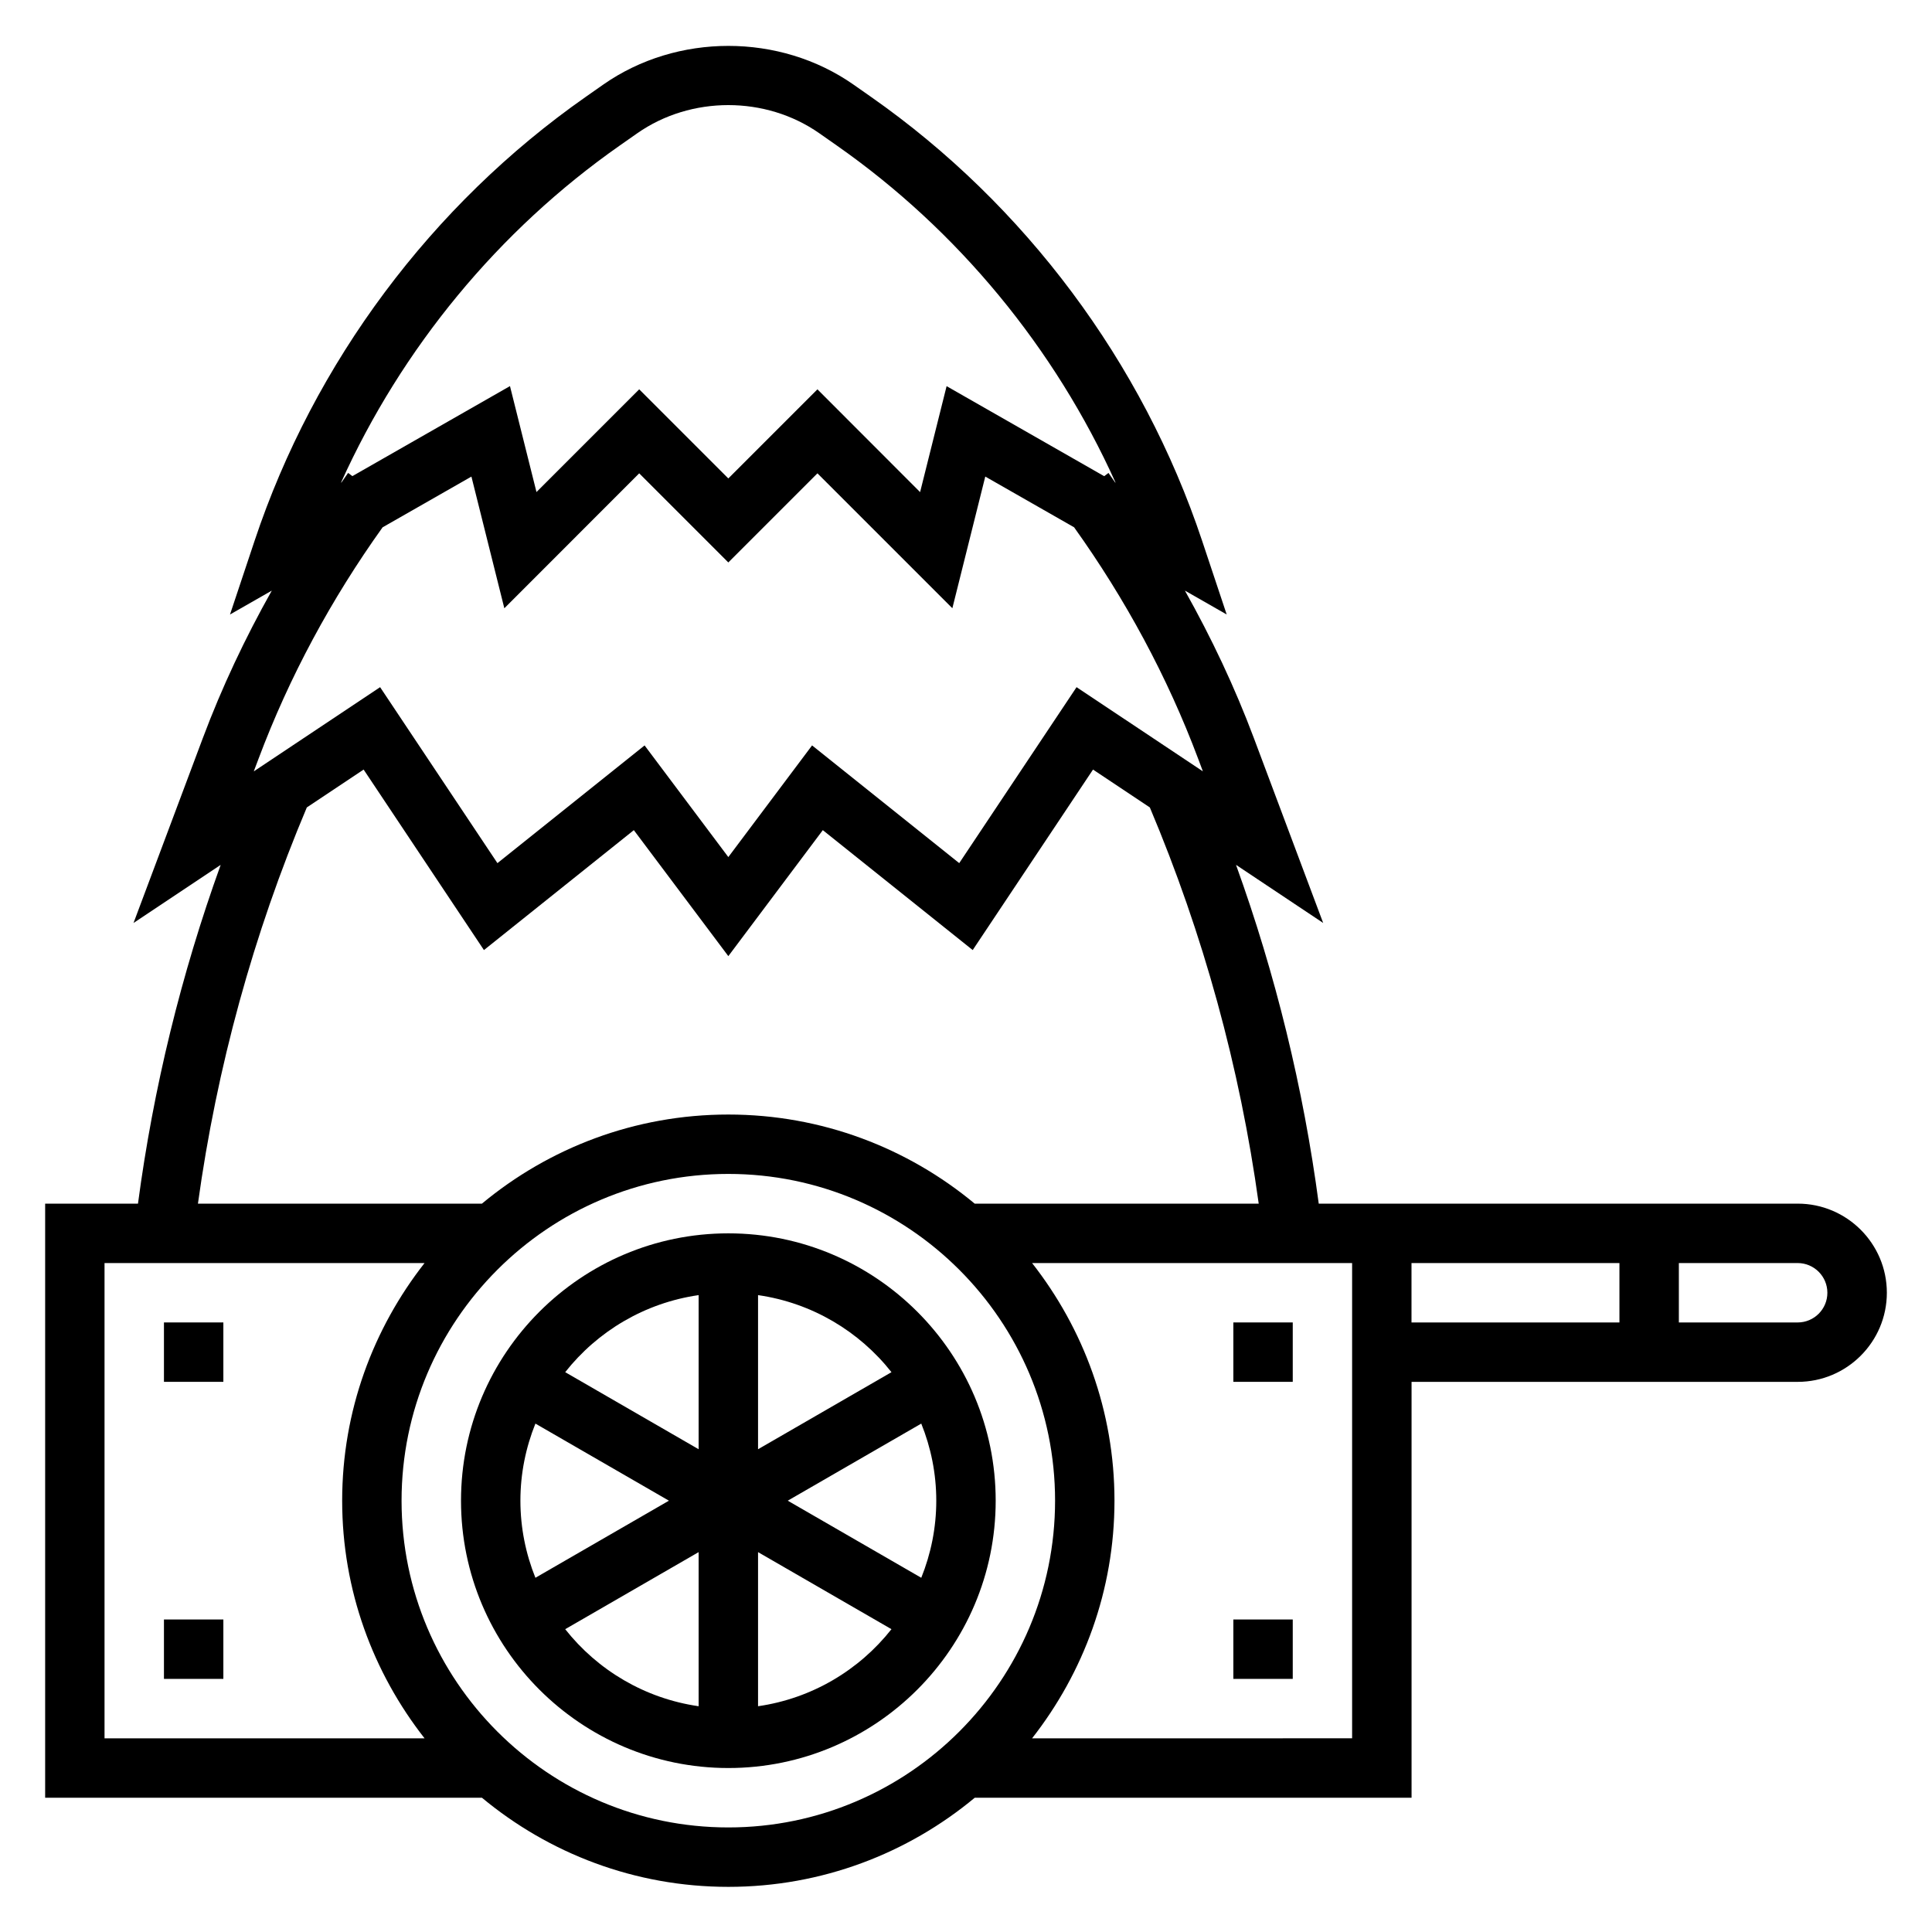 <?xml version="1.0" encoding="UTF-8"?>
<!-- Uploaded to: ICON Repo, www.iconrepo.com, Generator: ICON Repo Mixer Tools -->
<svg fill="#000000" width="800px" height="800px" version="1.1" viewBox="144 144 512 512" xmlns="http://www.w3.org/2000/svg">
 <g>
  <path d="m337.02 470.85c-39.062 0-70.848 31.781-70.848 70.848 0 39.07 31.789 70.848 70.848 70.848 39.062 0 70.848-31.781 70.848-70.848 0-39.07-31.789-70.848-70.848-70.848zm55.102 70.848c0 7.219-1.434 14.105-3.977 20.43l-35.383-20.43 35.383-20.43c2.547 6.324 3.977 13.211 3.977 20.43zm-110.21 0c0-7.219 1.434-14.105 3.977-20.43l35.383 20.43-35.383 20.43c-2.543-6.324-3.977-13.211-3.977-20.43zm98.336-34.055-35.359 20.422v-40.844c14.289 2.055 26.812 9.582 35.359 20.422zm-51.105-20.422v40.84l-35.359-20.422c8.551-10.836 21.074-18.363 35.359-20.418zm-35.359 88.531 35.359-20.422v40.84c-14.285-2.055-26.801-9.578-35.359-20.418zm51.105 20.418v-40.84l35.359 20.422c-8.555 10.84-21.07 18.363-35.359 20.418z"/>
  <path d="m620.41 462.98h-126.93c-4.078-30.66-11.438-60.742-21.922-89.781l23.098 15.398-18.359-48.973c-5.07-13.516-11.234-26.551-18.285-39.109l11.074 6.328-6.519-19.547c-15.762-47.273-46.918-89.047-87.75-117.63l-4.637-3.25c-19.539-13.672-46.77-13.672-66.312 0l-4.644 3.254c-40.832 28.582-71.988 70.359-87.75 117.63l-6.519 19.547 11.074-6.328c-7.055 12.547-13.219 25.594-18.285 39.109l-18.359 48.973 23.098-15.398c-10.477 29.035-17.836 59.113-21.914 89.777h-24.602v157.44h115.76c17.734 14.738 40.492 23.617 65.297 23.617 24.805 0 47.562-8.879 65.297-23.617l115.76-0.004v-110.21h102.34c13.02 0 23.617-10.598 23.617-23.617 0-13.02-10.598-23.613-23.617-23.613zm-386.04-191.07c16.082-35.652 41.777-66.871 73.871-89.34l4.637-3.25c14.227-9.957 34.039-9.957 48.254 0l4.637 3.25c32.094 22.465 57.789 53.68 73.871 89.34l-0.141-0.078c-0.598-0.82-1.125-1.684-1.738-2.496l-1.141 0.859-41.762-23.859-7.023 28.078-27.207-27.238-23.617 23.617-23.617-23.617-27.223 27.223-7.023-28.078-41.762 23.859-1.133-0.852c-0.605 0.812-1.141 1.676-1.738 2.496zm-21.883 73.246c8.195-21.852 19.332-42.43 32.906-61.41l23.539-13.445 8.723 34.898 35.742-35.762 23.617 23.617 23.617-23.617 35.754 35.754 8.723-34.898 23.539 13.445c13.57 18.98 24.711 39.559 32.906 61.41l1.227 3.273-33.48-22.316-31.094 46.633-38.996-31.195-22.195 29.594-22.191-29.59-38.996 31.195-31.094-46.633-33.48 22.316zm12.82 12.824 15.059-10.035 31.883 47.832 39.723-31.781 25.043 33.387 25.039-33.387 39.723 31.781 31.883-47.832 15.059 10.035c14.176 33.59 23.859 68.879 28.852 105h-75.266c-17.734-14.738-40.492-23.617-65.297-23.617s-47.562 8.879-65.297 23.617h-75.258c4.996-36.113 14.672-71.406 28.855-105zm-53.605 120.74h84.812c-13.625 17.391-21.836 39.219-21.836 62.977 0 23.758 8.211 45.586 21.836 62.977h-84.812zm165.31 149.57c-47.742 0-86.594-38.848-86.594-86.594 0-47.742 38.848-86.594 86.594-86.594 47.742 0 86.594 38.848 86.594 86.594-0.004 47.742-38.852 86.594-86.594 86.594zm80.5-23.617c13.625-17.391 21.836-39.219 21.836-62.977 0-23.758-8.211-45.586-21.836-62.977h84.812v125.95zm100.55-125.95h55.105v15.742h-55.105zm102.34 15.742h-31.488v-15.742h31.488c4.336 0 7.871 3.527 7.871 7.871 0.004 4.348-3.531 7.871-7.871 7.871z"/>
  <path d="m470.85 573.18h15.742v15.742h-15.742z"/>
  <path d="m187.45 573.18h15.742v15.742h-15.742z"/>
  <path d="m470.85 494.46h15.742v15.742h-15.742z"/>
  <path d="m187.45 494.46h15.742v15.742h-15.742z"/>
 </g>
</svg>